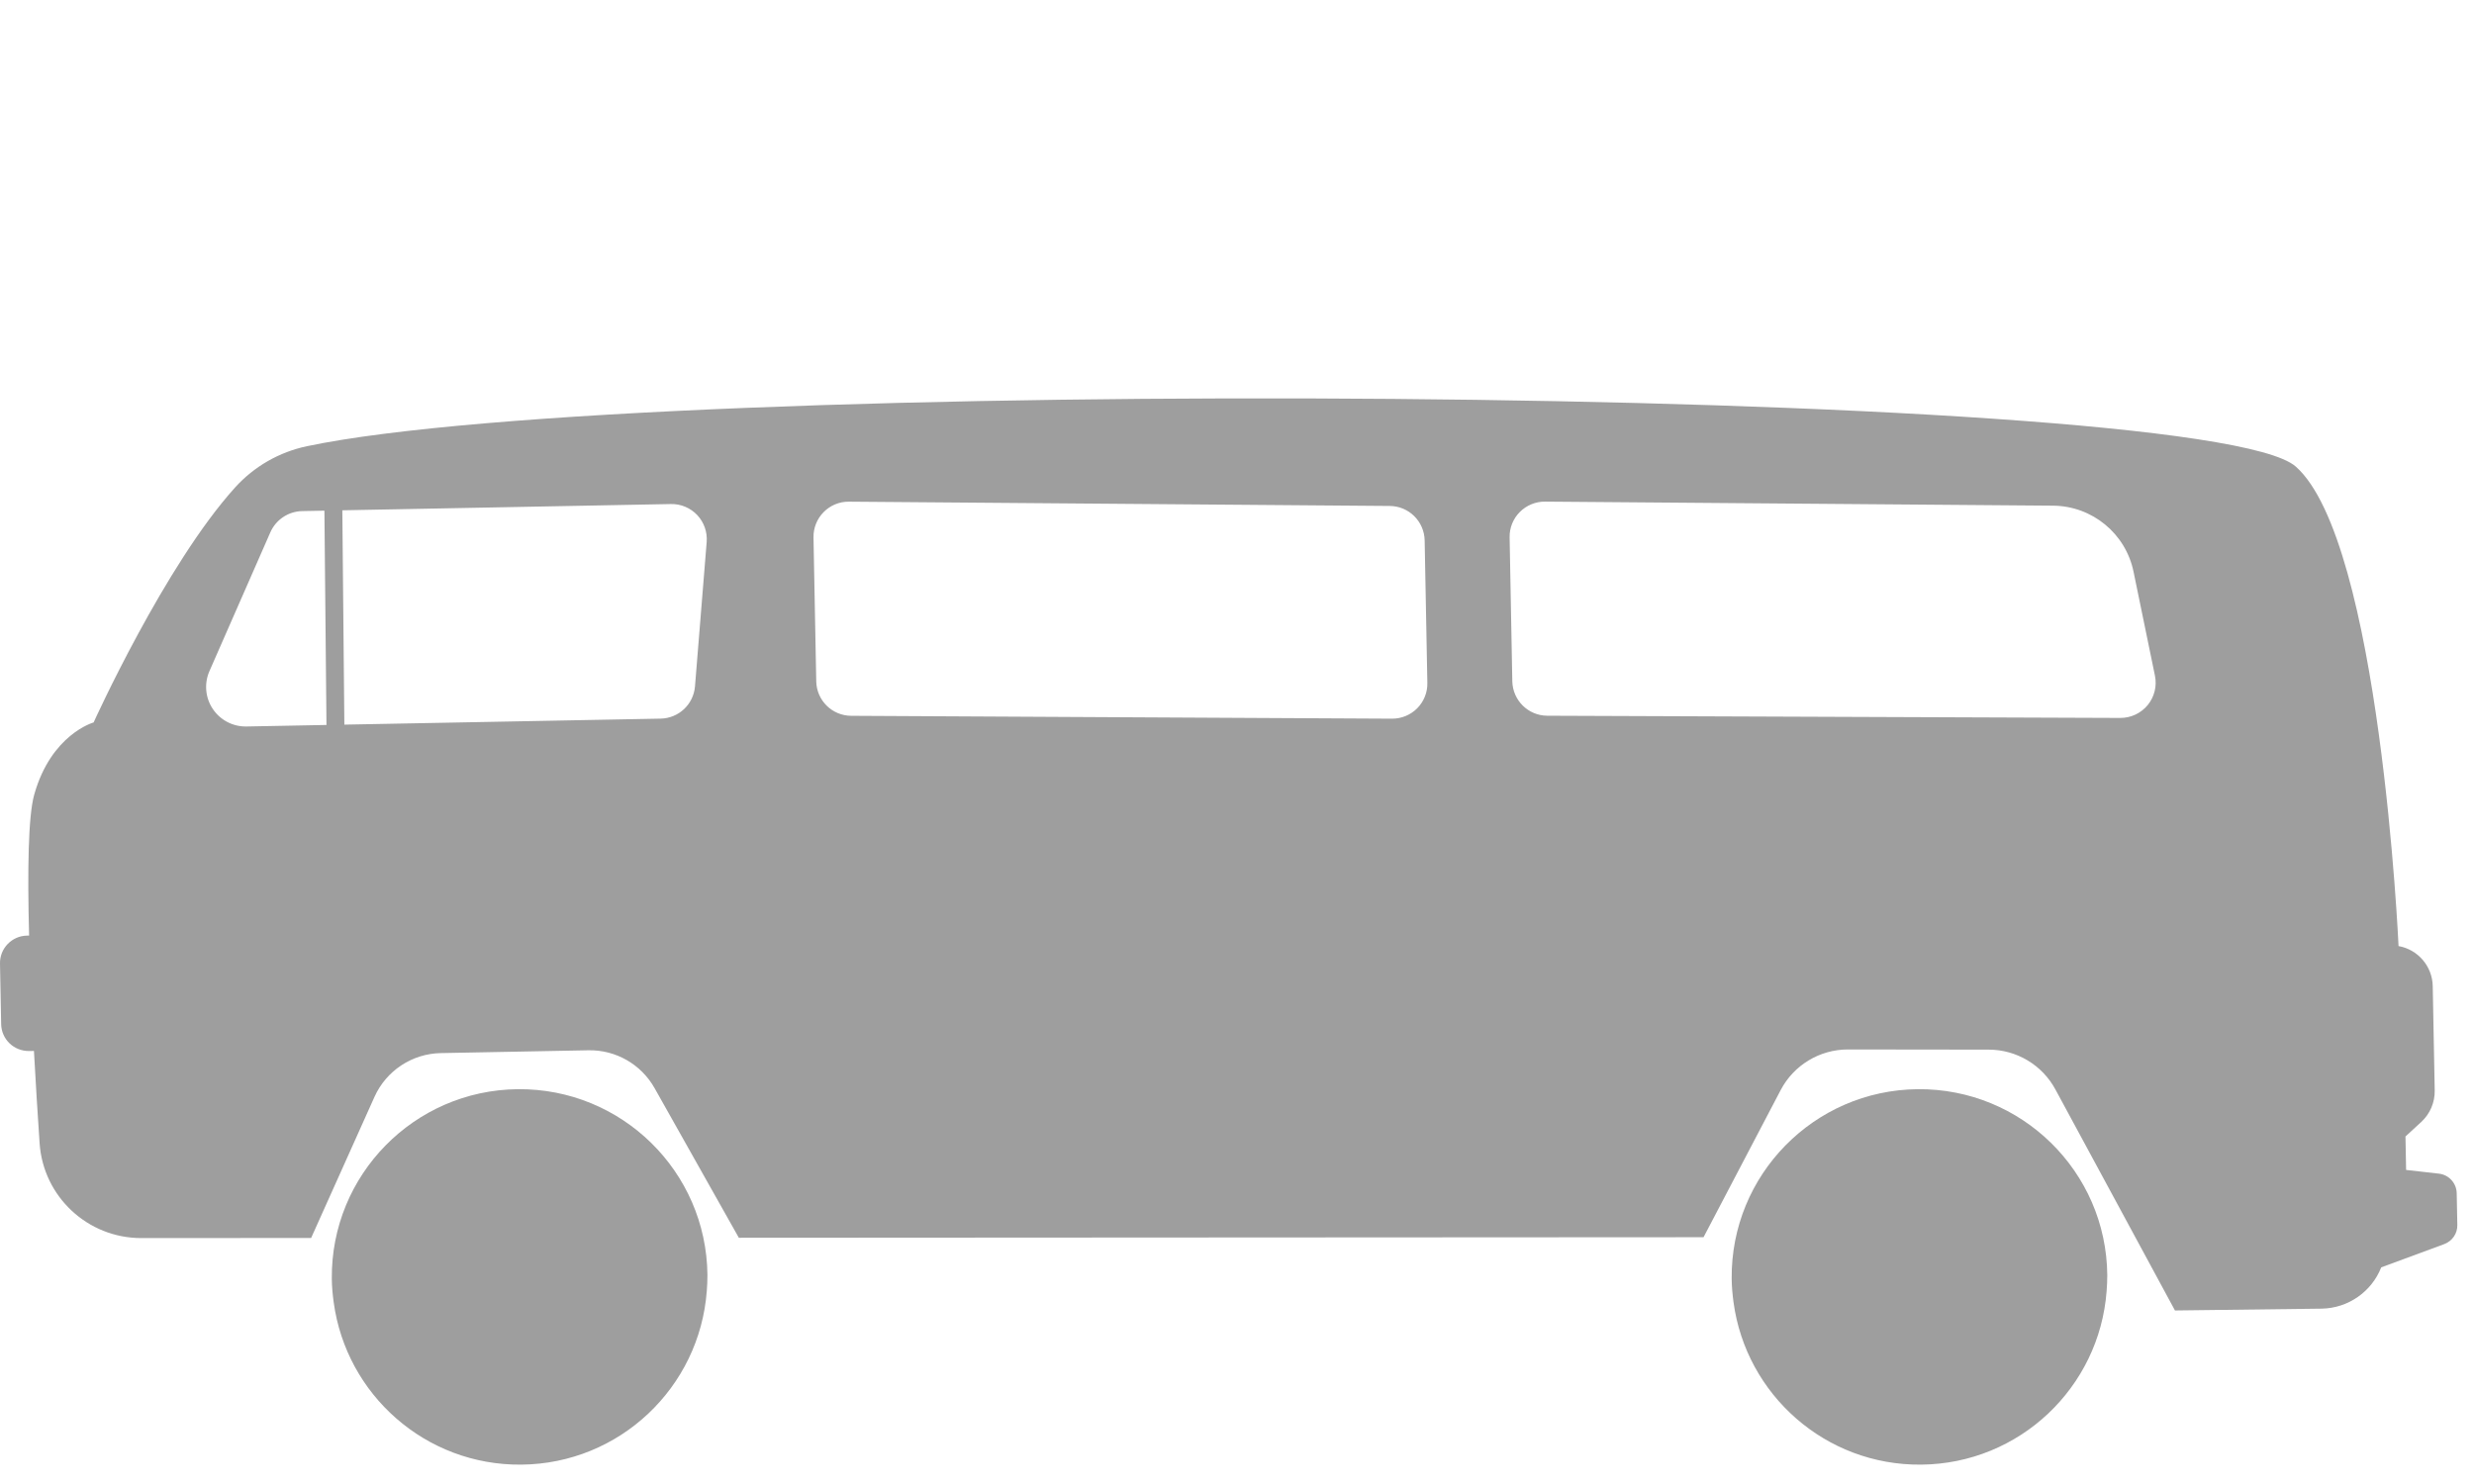 <svg width="100" height="60" viewBox="0 0 100 60" fill="none" xmlns="http://www.w3.org/2000/svg">
<path fill-rule="evenodd" clip-rule="evenodd" d="M99.301 48.244C99.294 47.837 98.987 47.499 98.582 47.452L97.256 47.302L97.23 45.949L97.871 45.359C98.224 45.032 98.421 44.571 98.412 44.09L98.332 39.871C98.317 39.07 97.738 38.392 96.95 38.25C96.95 38.25 96.211 21.886 92.796 18.864C89.046 15.543 26.042 15.165 12.406 18.041C11.289 18.276 10.274 18.857 9.508 19.703C6.664 22.843 3.784 29.209 3.784 29.209C3.784 29.209 2.067 29.686 1.382 32.133C1.137 33.01 1.108 35.235 1.176 37.826L1.088 37.828C0.475 37.841 -0.011 38.346 0 38.957L0.047 41.407C0.052 41.701 0.174 41.979 0.386 42.184C0.598 42.387 0.882 42.497 1.176 42.494L1.372 42.491C1.444 43.819 1.525 45.102 1.601 46.223C1.747 48.382 3.544 50.058 5.709 50.057L12.576 50.053L15.136 44.349C15.612 43.289 16.657 42.599 17.818 42.578L23.785 42.464C24.889 42.443 25.916 43.031 26.458 43.994L29.864 50.044L68.858 50.022L71.974 44.076C72.504 43.063 73.553 42.43 74.696 42.431L80.384 42.438C81.509 42.439 82.544 43.056 83.079 44.046L87.913 52.984L93.85 52.91C94.913 52.889 95.861 52.229 96.25 51.241L98.797 50.301C99.121 50.181 99.334 49.87 99.326 49.527L99.301 48.244ZM9.961 29.373C9.416 29.384 8.903 29.115 8.6 28.662C8.297 28.209 8.247 27.632 8.466 27.133L10.926 21.526C11.152 21.01 11.656 20.674 12.218 20.664L13.113 20.647L13.196 29.311L9.961 29.373ZM26.703 29.055C27.433 29.041 28.033 28.477 28.092 27.749L28.564 21.914C28.596 21.513 28.458 21.118 28.183 20.825C27.908 20.534 27.522 20.371 27.121 20.379L13.837 20.632L13.919 29.298L26.703 29.055ZM57.286 28.635C57.017 28.906 56.65 29.059 56.267 29.057L34.405 28.941C33.634 28.937 33.008 28.319 32.993 27.548L32.882 21.73C32.875 21.347 33.023 20.976 33.292 20.705C33.561 20.432 33.929 20.279 34.313 20.283L56.176 20.457C56.946 20.463 57.571 21.081 57.585 21.851L57.694 27.612C57.703 27.992 57.555 28.362 57.286 28.635ZM85.708 29.027C86.135 29.027 86.541 28.836 86.812 28.506C87.083 28.173 87.19 27.738 87.104 27.32L86.239 23.118C85.922 21.571 84.567 20.458 82.988 20.445L62.449 20.281C62.067 20.278 61.699 20.431 61.428 20.704C61.159 20.975 61.011 21.345 61.019 21.728L61.128 27.544C61.144 28.316 61.771 28.935 62.542 28.938L85.708 29.027Z" fill="#9E9E9E"/>
<path d="M20.931 44.037C16.739 44.078 13.373 47.507 13.412 51.699C13.415 52.024 13.445 52.34 13.488 52.653C13.993 56.39 17.206 59.256 21.074 59.217C25.05 59.18 28.275 56.095 28.568 52.203C28.584 51.988 28.597 51.771 28.595 51.554C28.556 47.362 25.125 43.998 20.931 44.037Z" fill="#9E9E9E"/>
<path d="M77.513 44.037C73.323 44.078 69.956 47.507 69.995 51.699C69.998 52.024 70.028 52.34 70.07 52.653C70.576 56.39 73.788 59.256 77.656 59.217C81.632 59.18 84.858 56.095 85.15 52.203C85.166 51.988 85.178 51.771 85.177 51.554C85.138 47.362 81.707 43.998 77.513 44.037Z" fill="#9E9E9E"/>
</svg>
